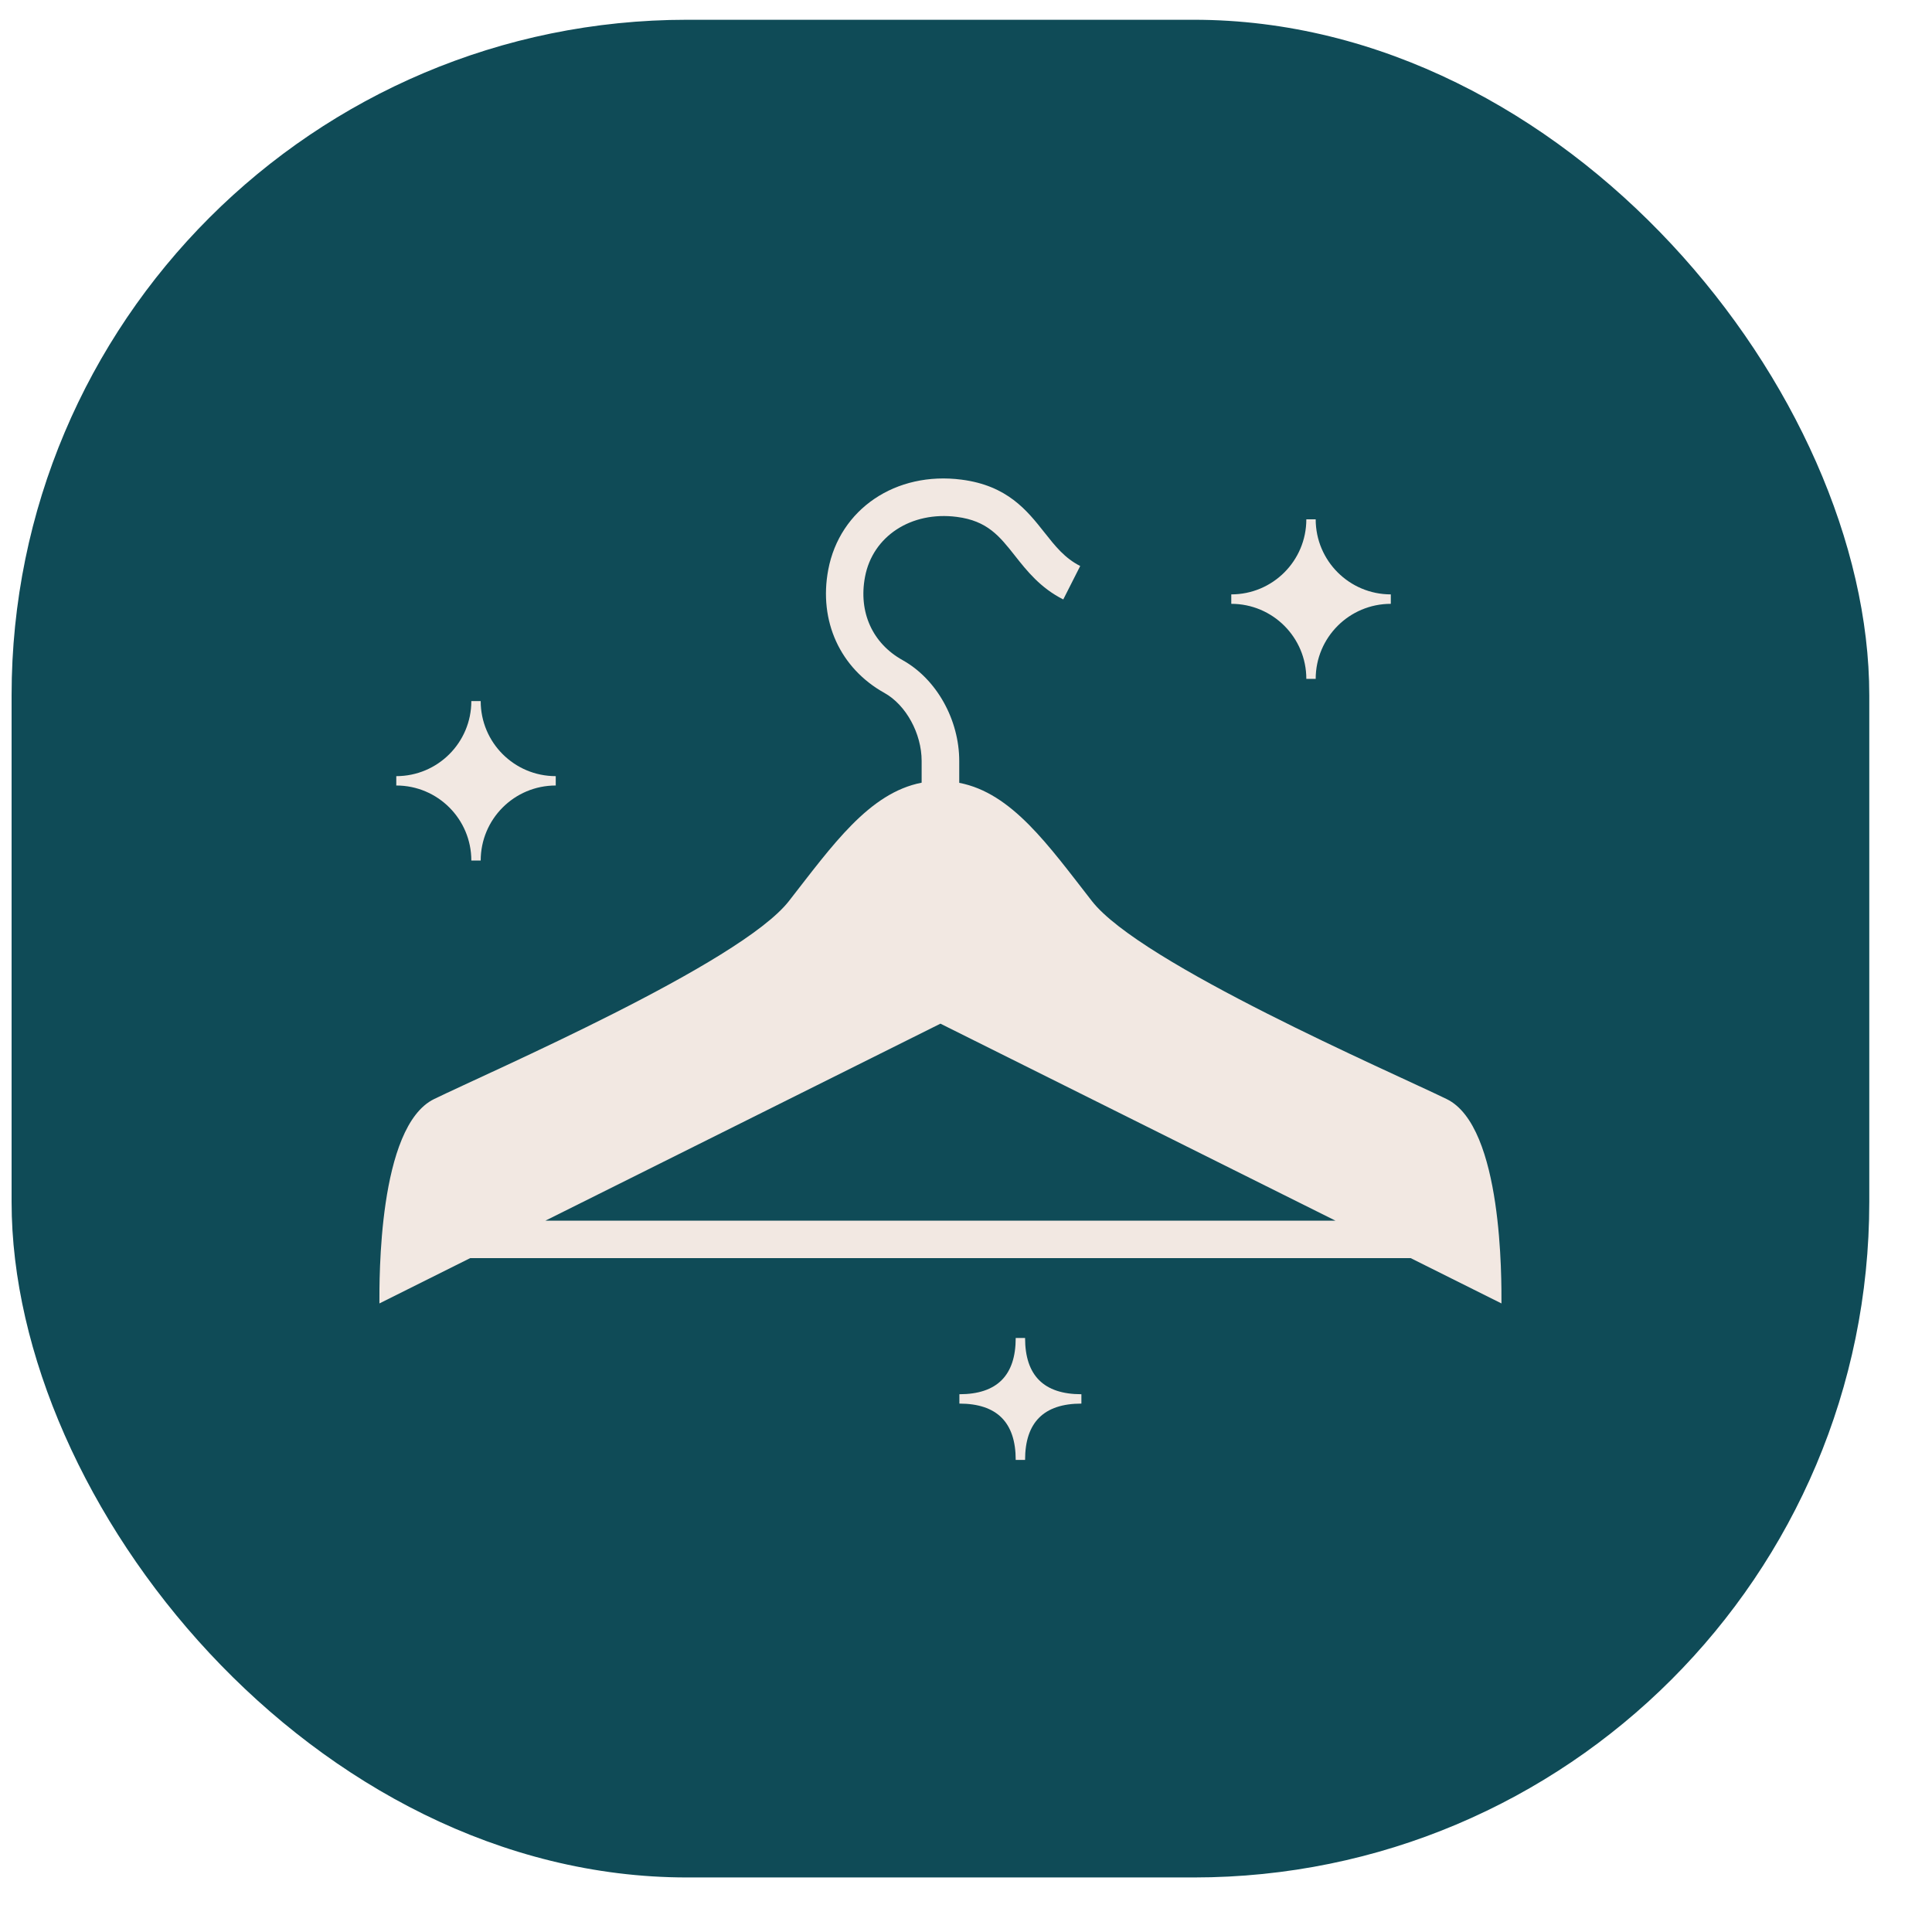 <svg width="26" height="26" viewBox="0 0 26 26" fill="none" xmlns="http://www.w3.org/2000/svg">
<rect x="0.156" y="0.266" width="25" height="25" rx="9.091" fill="#0F4B57"></rect>
<path d="M20.206 17.542C20.206 17.235 20.227 15.16 19.469 14.791C18.712 14.422 15.351 12.968 14.695 12.127C14.107 11.373 13.617 10.671 12.909 10.535V10.242C12.909 9.684 12.603 9.138 12.147 8.884C11.741 8.658 11.551 8.238 11.641 7.763C11.744 7.216 12.263 6.877 12.876 6.956C13.289 7.009 13.451 7.216 13.659 7.479C13.819 7.682 14.001 7.912 14.309 8.067L14.537 7.617C14.328 7.511 14.201 7.35 14.055 7.165C13.821 6.869 13.557 6.535 12.941 6.455C12.056 6.34 11.3 6.85 11.146 7.668C11.016 8.358 11.306 8.993 11.902 9.325C12.193 9.487 12.403 9.872 12.403 10.24V10.533C11.695 10.671 11.205 11.373 10.617 12.126C9.962 12.965 6.6 14.421 5.843 14.79C5.085 15.158 5.106 17.234 5.106 17.541L6.328 16.931H18.984L20.206 17.541V17.542ZM7.34 16.427L12.656 13.776L17.972 16.427H7.34ZM7.479 10.445V10.571C6.921 10.571 6.469 11.023 6.469 11.581H6.343C6.343 11.023 5.891 10.571 5.333 10.571V10.445C5.891 10.445 6.343 9.993 6.343 9.435H6.469C6.469 9.993 6.921 10.445 7.479 10.445ZM18.717 7.999V8.126C18.159 8.126 17.706 8.578 17.706 9.136H17.58C17.58 8.578 17.128 8.126 16.57 8.126V7.999C17.128 7.999 17.58 7.547 17.58 6.989H17.706C17.706 7.547 18.159 7.999 18.717 7.999ZM14.553 18.763V18.889C14.047 18.889 13.795 19.142 13.795 19.647H13.669C13.669 19.142 13.416 18.889 12.911 18.889V18.763C13.416 18.763 13.669 18.511 13.669 18.006H13.795C13.795 18.511 14.047 18.763 14.553 18.763Z" fill="#F2E8E2"></path>
</svg>
